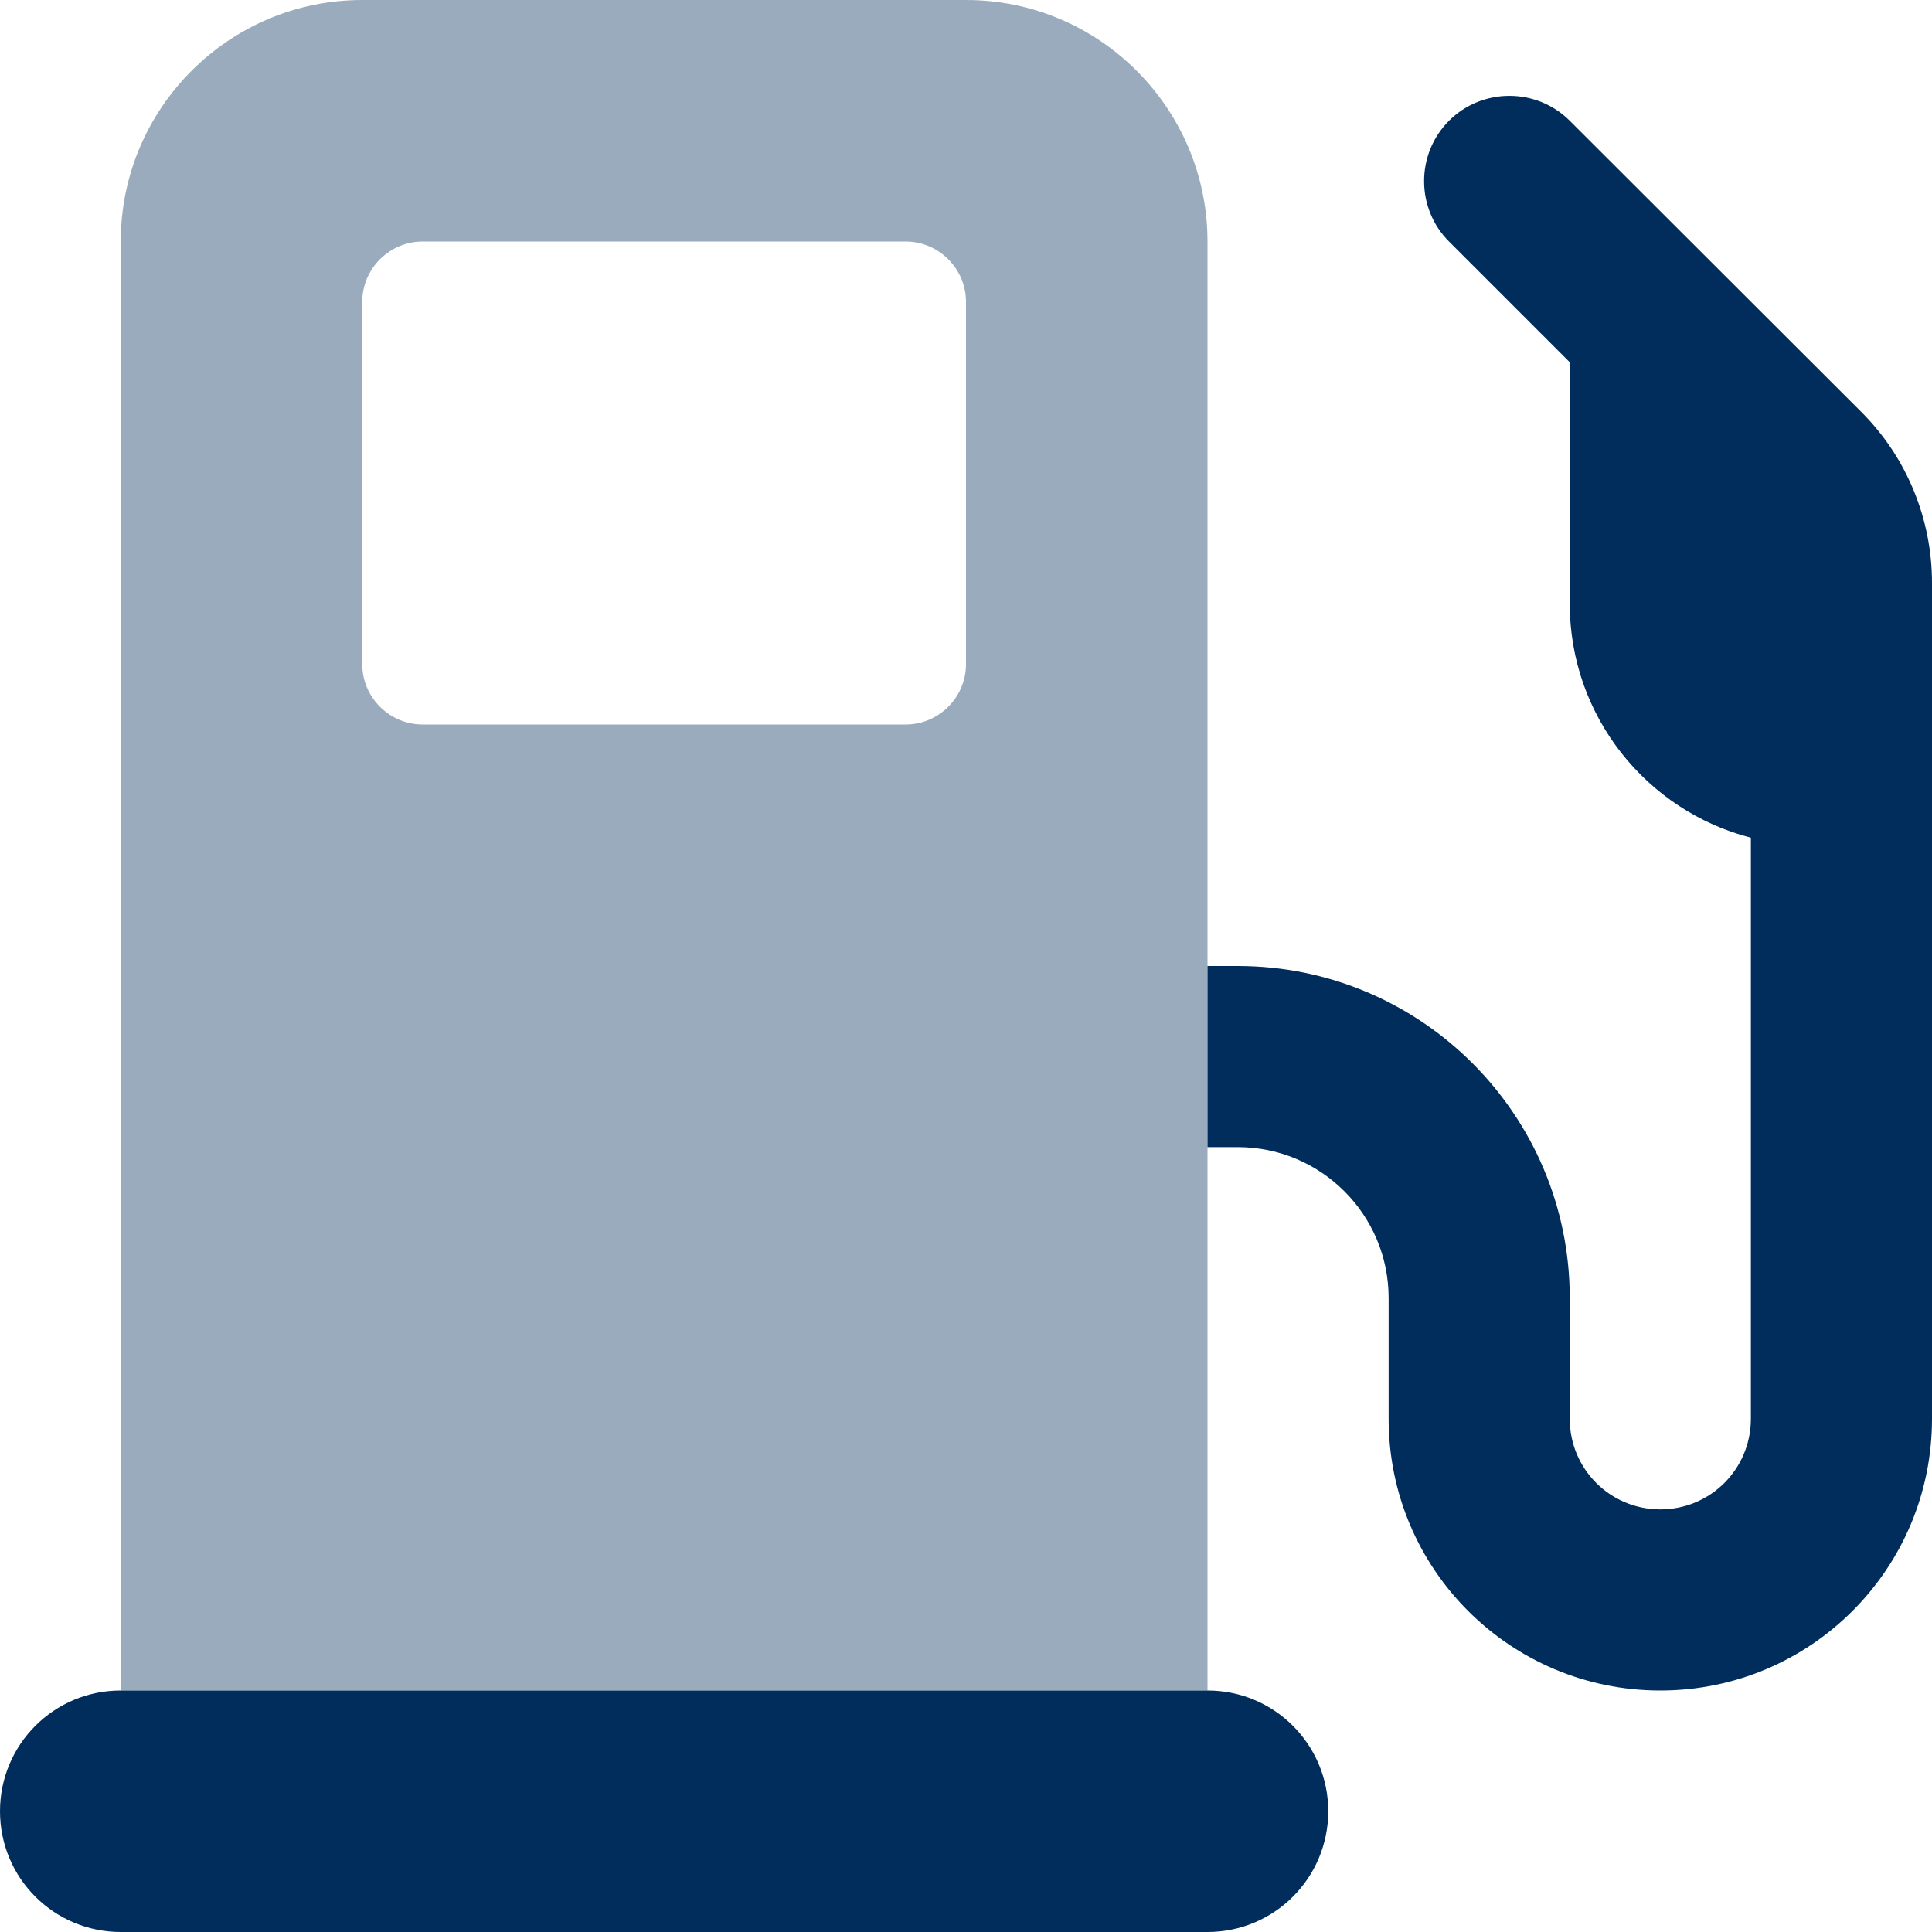 <?xml version="1.0" encoding="UTF-8"?>
<svg id="Layer_1" xmlns="http://www.w3.org/2000/svg" version="1.1" viewBox="0 0 512 512">
  <!-- Generator: Adobe Illustrator 29.6.1, SVG Export Plug-In . SVG Version: 2.1.1 Build 9)  -->
  <defs>
    <style>
      .st0, .st1 {
        fill: #002d5c;
      }

      .st1 {
        isolation: isolate;
        opacity: .4;
      }
    </style>
  </defs>
  <path class="st1" d="M32,64v384h288V64c0-35.3-28.7-64-64-64H96C60.7,0,32,28.7,32,64ZM96,80c0-8.8,7.2-16,16-16h128c8.8,0,16,7.2,16,16v96c0,8.8-7.2,16-16,16H112c-8.8,0-16-7.2-16-16v-96Z"/>
  <path class="st0" d="M384,64l32,32v64c0,29.8,20.4,54.9,48,62v154c0,13.3-10.7,24-24,24s-24-10.7-24-24v-32c0-48.6-39.4-88-88-88h-8v48h8c22.1,0,40,17.9,40,40v32c0,39.8,32.2,72,72,72s72-32.2,72-72v-221.5c0-17-6.7-33.3-18.7-45.3l-77.3-77.2c-8.8-8.8-23.2-8.8-32,0s-8.8,23.2,0,32ZM0,480c0,17.7,14.3,32,32,32h288c17.7,0,32-14.3,32-32s-14.3-32-32-32H32c-17.7,0-32,14.3-32,32Z"/>
</svg>